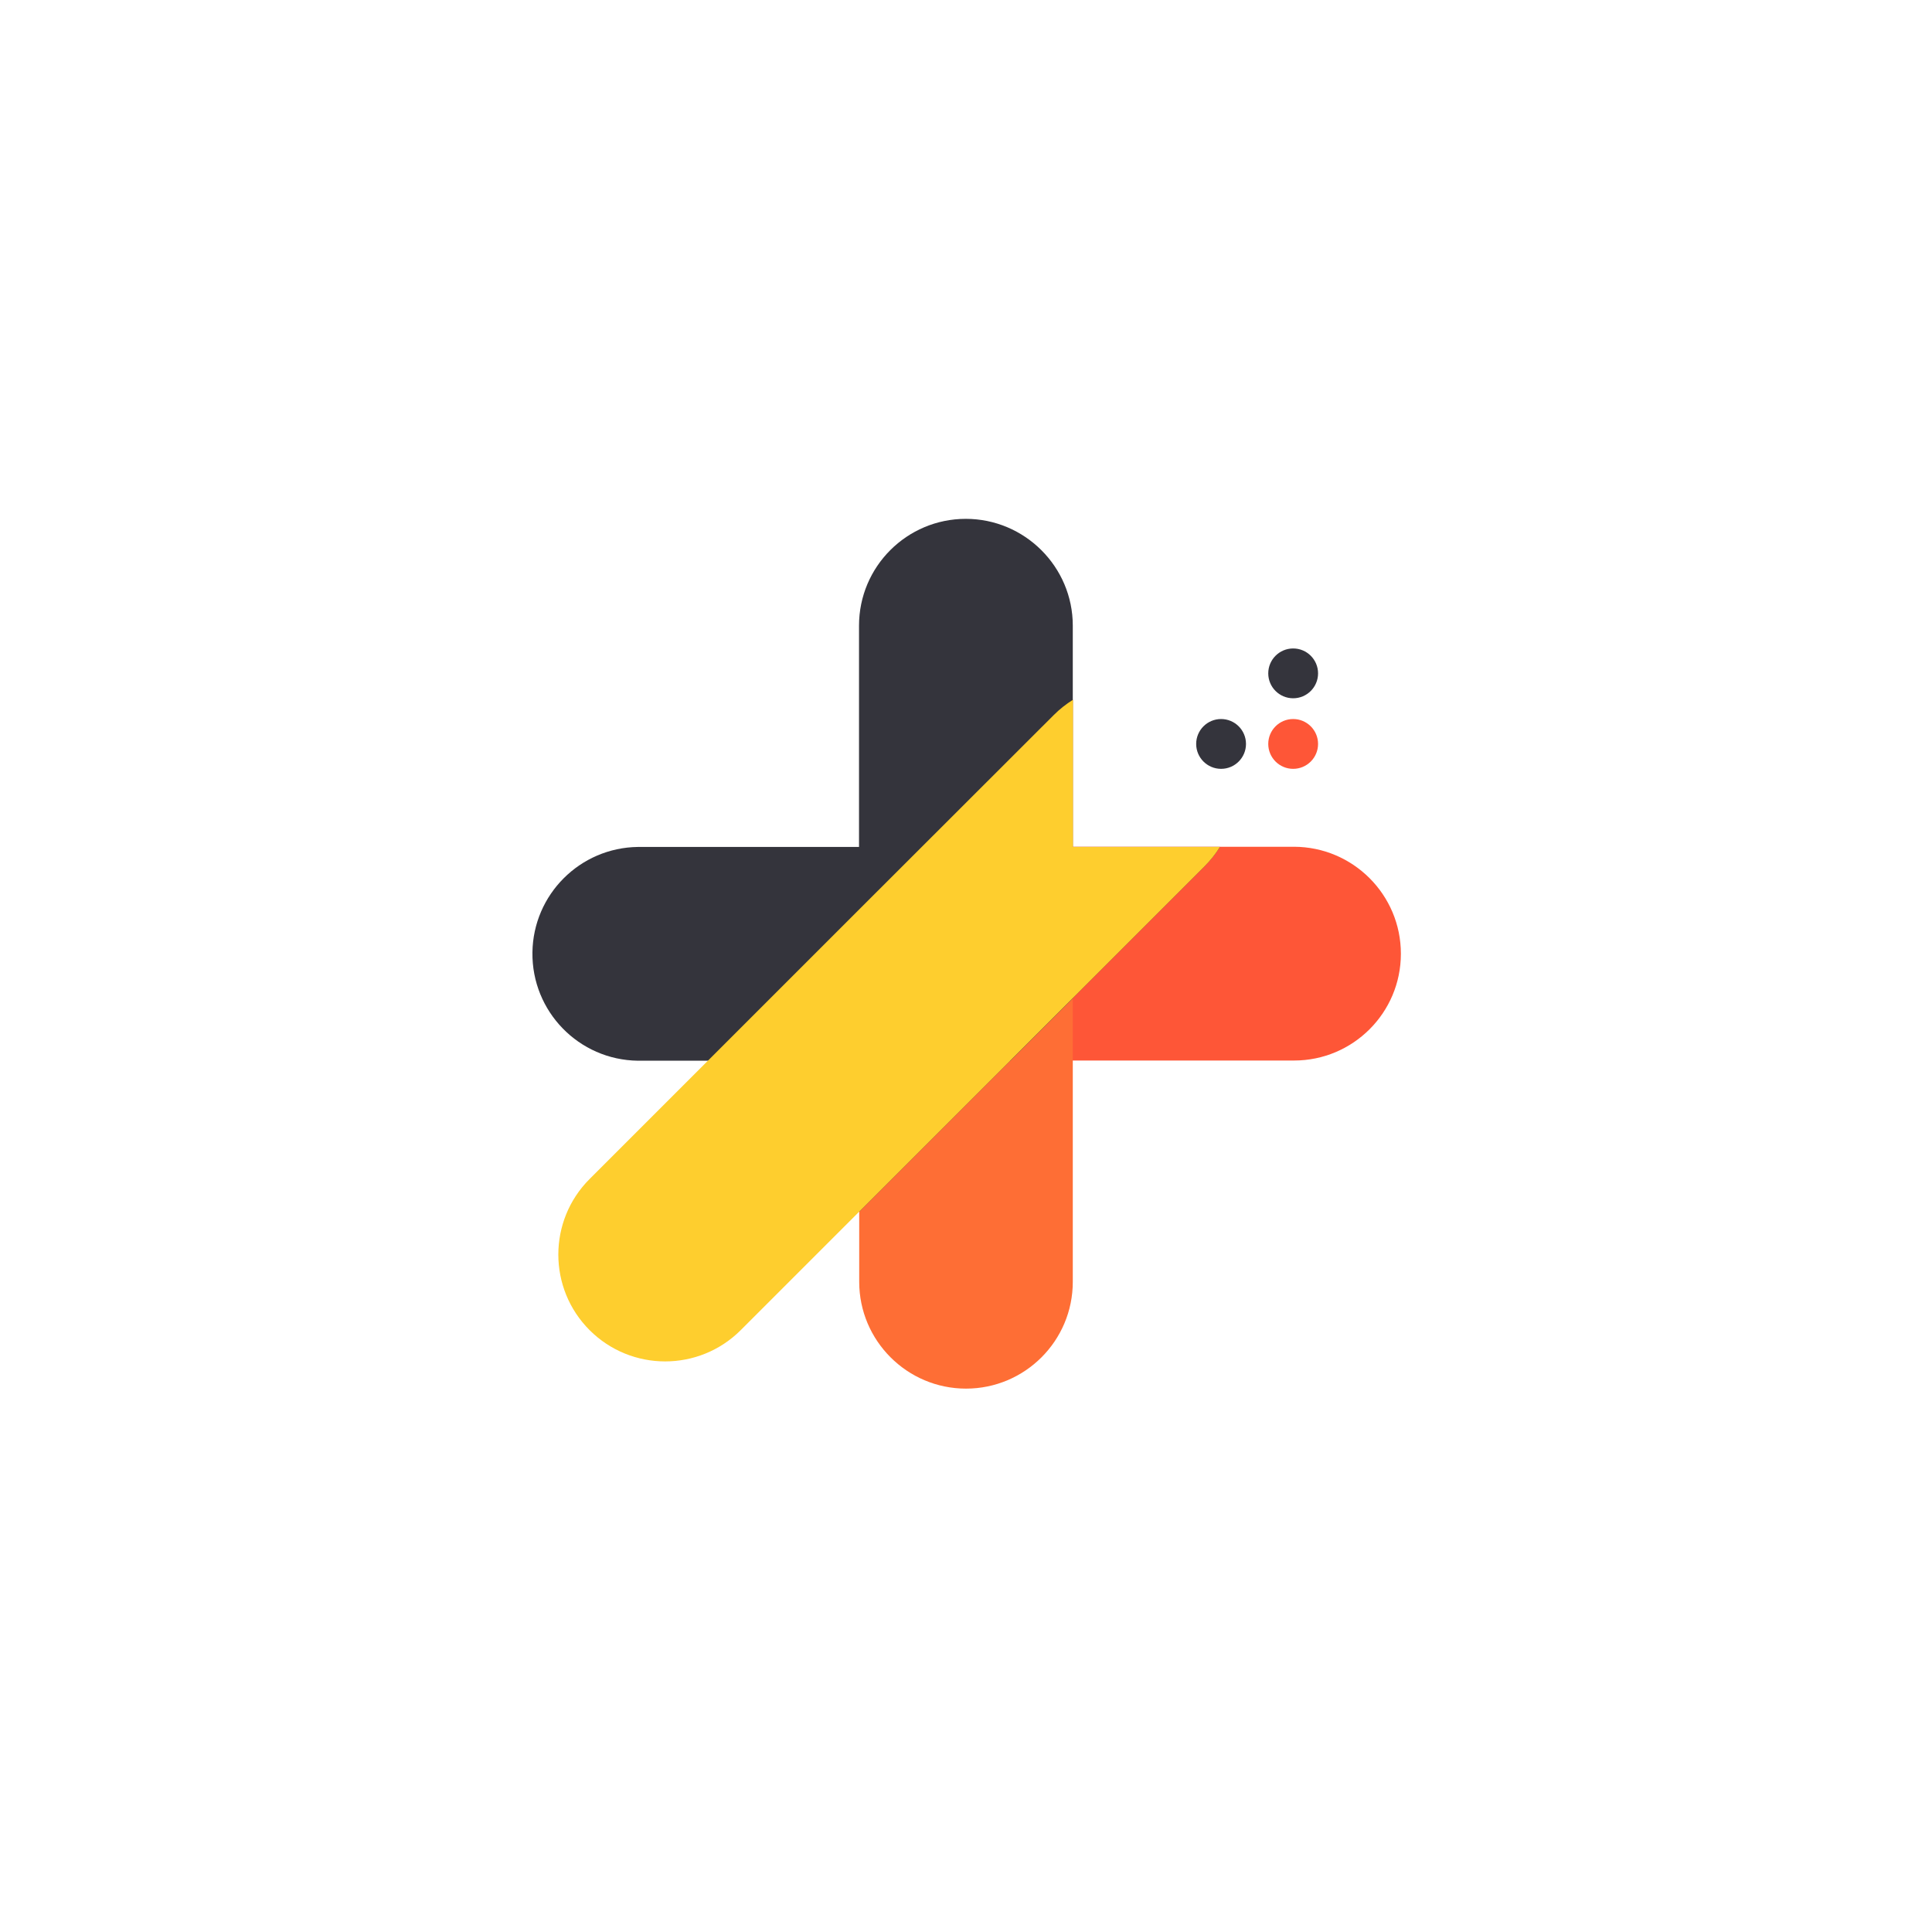 <?xml version="1.0" encoding="utf-8"?>
<!-- Generator: Adobe Illustrator 26.1.0, SVG Export Plug-In . SVG Version: 6.00 Build 0)  -->
<svg version="1.1" id="图层_1" xmlns="http://www.w3.org/2000/svg" xmlns:xlink="http://www.w3.org/1999/xlink" x="0px" y="0px"
	 viewBox="0 0 1024 1024" style="enable-background:new 0 0 1024 1024;" xml:space="preserve">
<style type="text/css">
	.st0{fill:#FE5637;}
	.st1{fill:#FE6E35;}
	.st2{fill:#34343C;}
	.st3{fill:#FECE2E;}
</style>
<g id="Tomato_yibei">
	<path class="st0" d="M742.5,505.5c0,31.3-25.4,56.6-56.6,56.6H375.3l80.1-80.1l33.2-33.2h197.3
		C717.1,448.9,742.5,474.2,742.5,505.5z"/>
	<path class="st1" d="M568.6,370.9v308.5c0,31.3-25.4,56.6-56.6,56.6s-56.6-25.4-56.6-56.6V482l103.1-103
		C561.5,375.9,564.9,373.2,568.6,370.9z"/>
	<path class="st2" d="M646.6,448.9c-2.3,3.7-5,7.1-8.1,10.2L568.6,529l-33.2,33.2H338.1c-31.3-0.4-56.3-26.1-55.9-57.4
		c0.4-30.7,25.2-55.5,55.9-55.9L646.6,448.9z"/>
	<path class="st2" d="M568.6,331.6V529l-33.2,33.2l-80.1,80.1V331.6c0-31.3,25.4-56.6,56.6-56.6S568.6,300.4,568.6,331.6z"/>
	<path class="st3" d="M646.6,448.9c-2.3,3.7-5,7.1-8.1,10.2L568.6,529l-33.2,33.2l-80.1,80.1L392.6,705c-22.1,22.1-58,22.1-80.1,0
		c-22.1-22.1-22.1-58,0-80.1l62.7-62.7l80.1-80.1L558.5,379c3.1-3.1,6.5-5.8,10.2-8.1v78L646.6,448.9z"/>
	<circle class="st2" cx="647.2" cy="394.3" r="13.2"/>
	<circle class="st0" cx="685.4" cy="394.3" r="13.2"/>
	<circle class="st2" cx="685.4" cy="356.9" r="13.2"/>
</g>
</svg>

